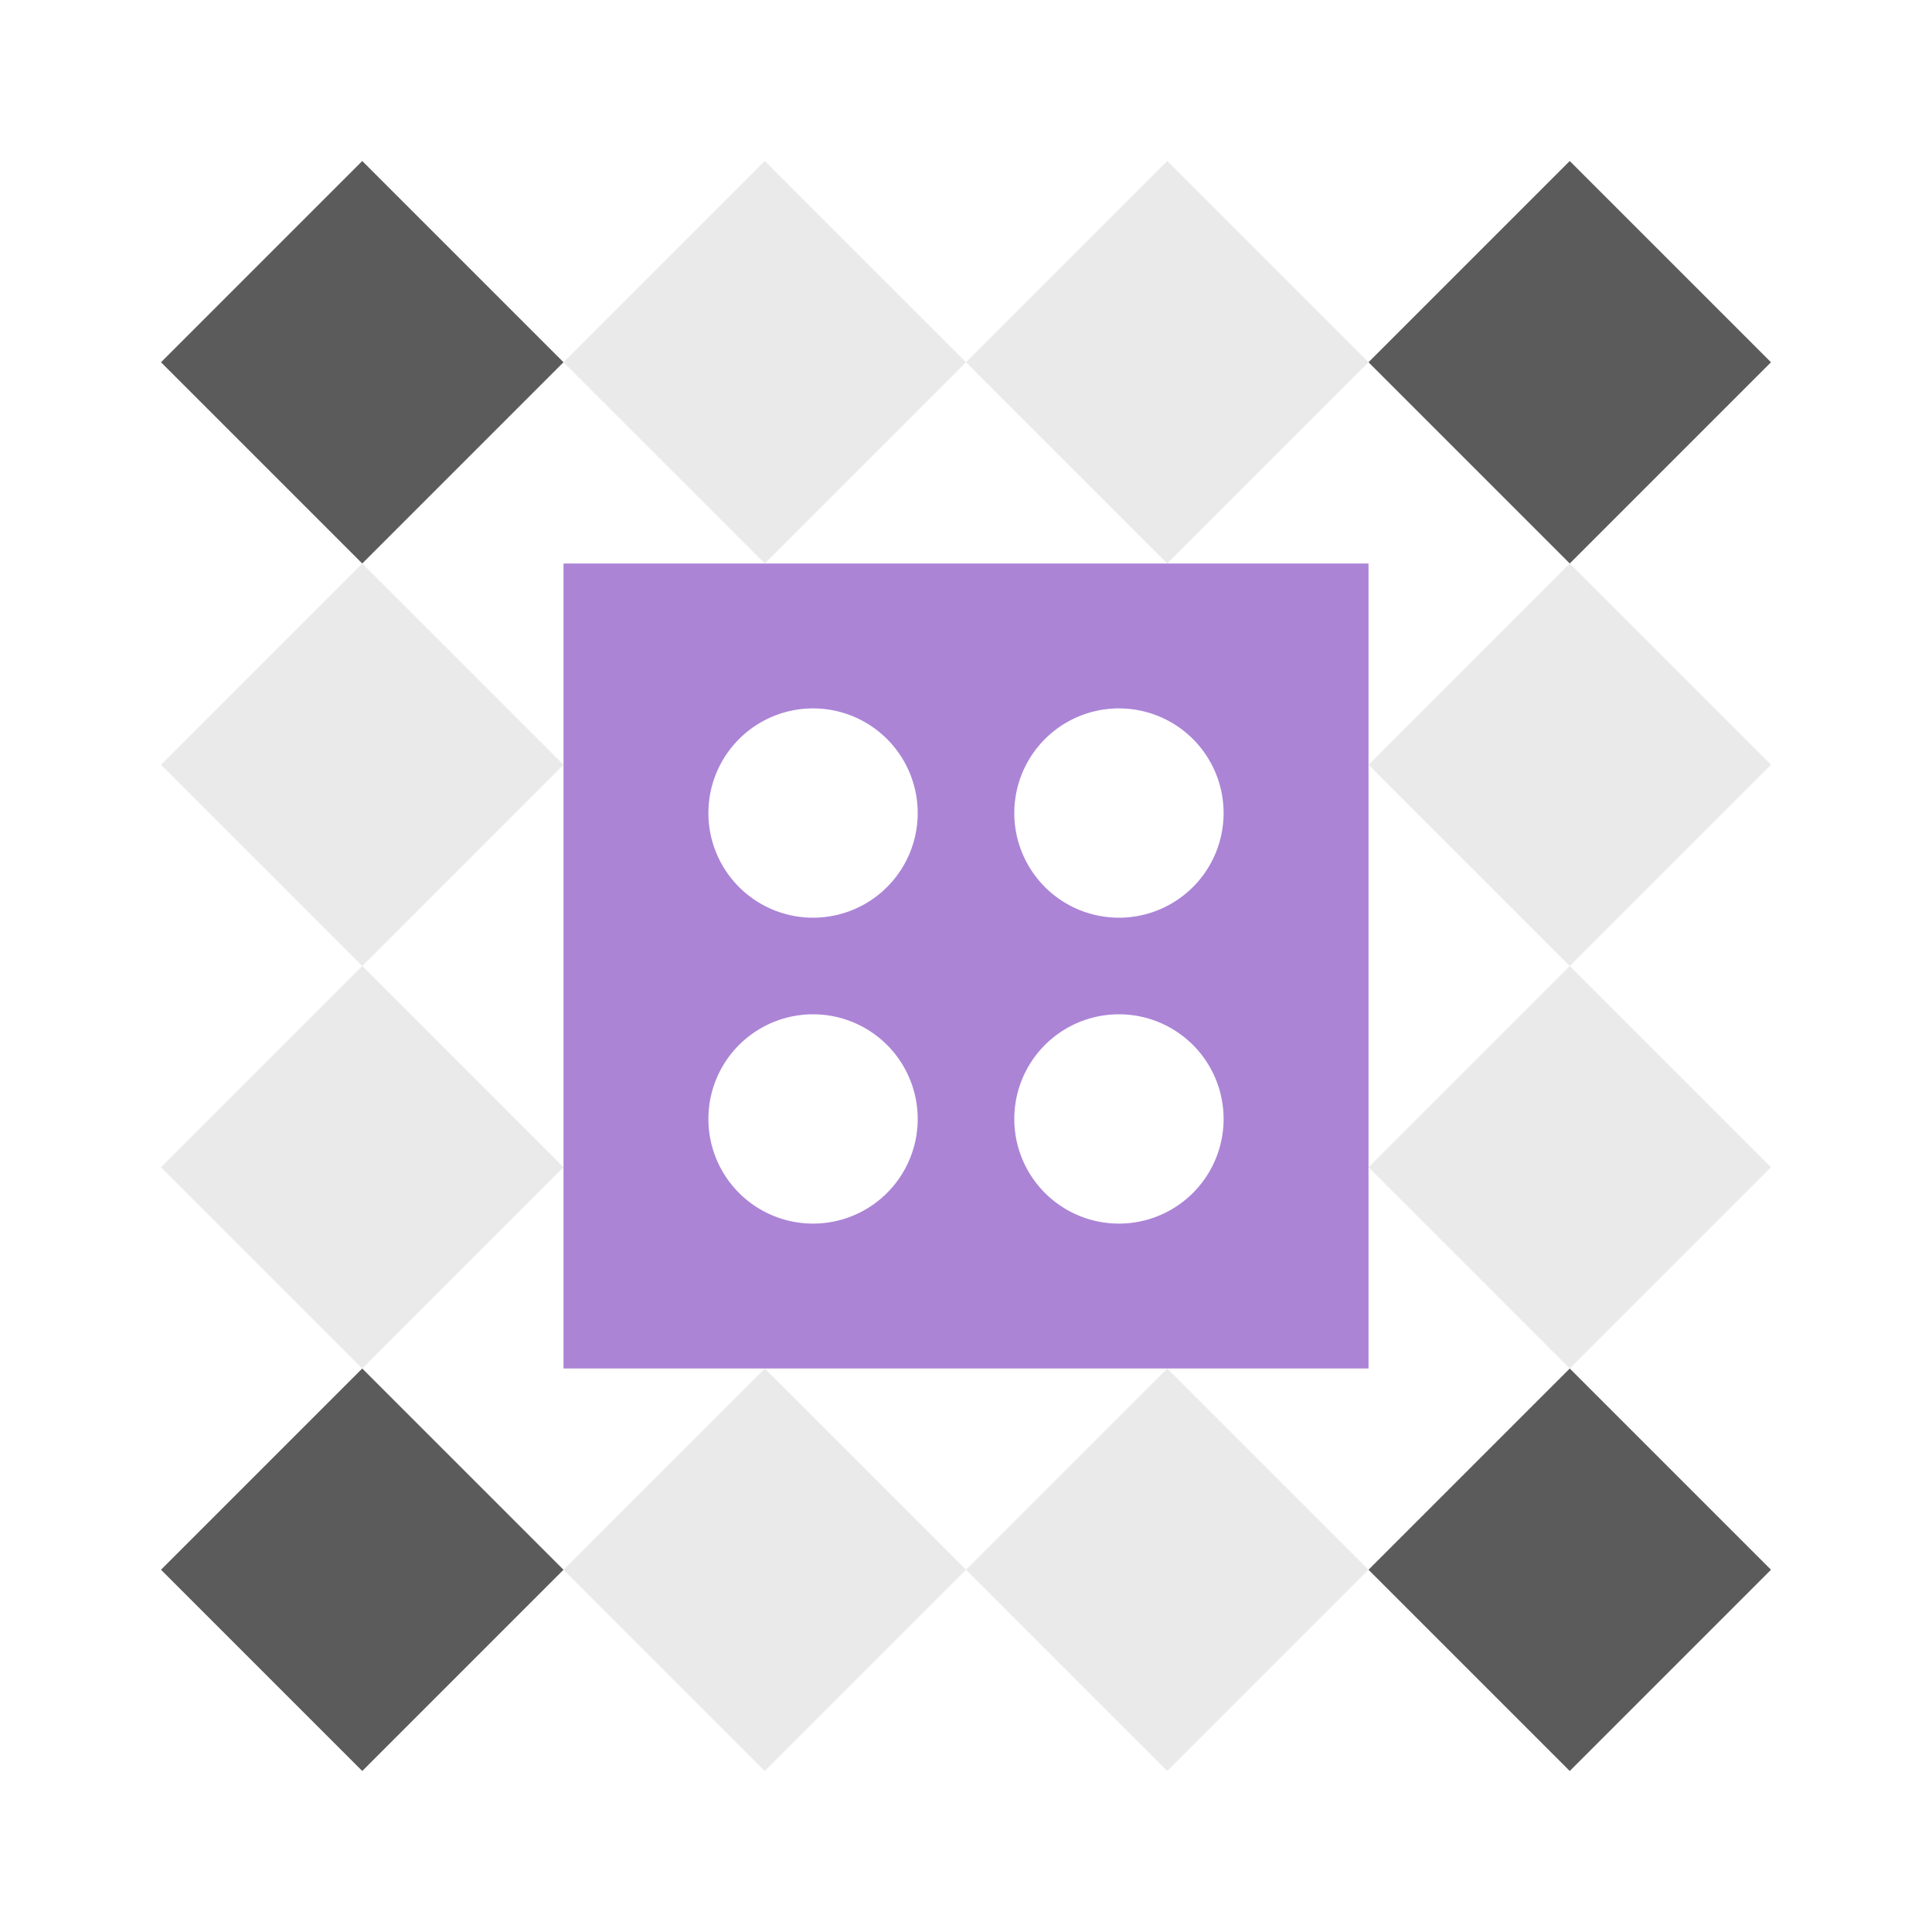 <svg xmlns="http://www.w3.org/2000/svg" id="pomodori" viewBox="0 0 120 120" width="64" height="64">
  <path fill="#eaeaea" d="M47.5 10L60 22.5L47.5 35L35 22.5ZM85 22.5L72.5 35L60 22.5L72.5 10ZM72.5 110L60 97.5L72.5 85L85 97.5ZM35 97.5L47.5 85L60 97.5L47.5 110ZM22.5 35L35 47.5L22.5 60L10 47.5ZM110 47.5L97.5 60L85 47.5L97.5 35ZM97.5 85L85 72.5L97.5 60L110 72.5ZM10 72.5L22.5 60L35 72.5L22.5 85Z"/>
  <path fill="#5b5b5b" d="M35 22.5L22.5 35L10 22.5L22.5 10ZM97.5 35L85 22.5L97.5 10L110 22.5ZM85 97.5L97.5 85L110 97.5L97.5 110ZM22.5 85L35 97.5L22.5 110L10 97.5Z"/>
  <path fill="#ab84d6" d="M35 35L60 35L60 60L35 60ZM44 50.5a6.5,6.5 0 1,0 13,0a6.5,6.5 0 1,0 -13,0M85 35L85 60L60 60L60 35ZM63 50.5a6.5,6.5 0 1,0 13,0a6.5,6.5 0 1,0 -13,0M85 85L60 85L60 60L85 60ZM63 69.5a6.5,6.5 0 1,0 13,0a6.5,6.5 0 1,0 -13,0M35 85L35 60L60 60L60 85ZM44 69.5a6.5,6.5 0 1,0 13,0a6.5,6.5 0 1,0 -13,0"/>
</svg>
